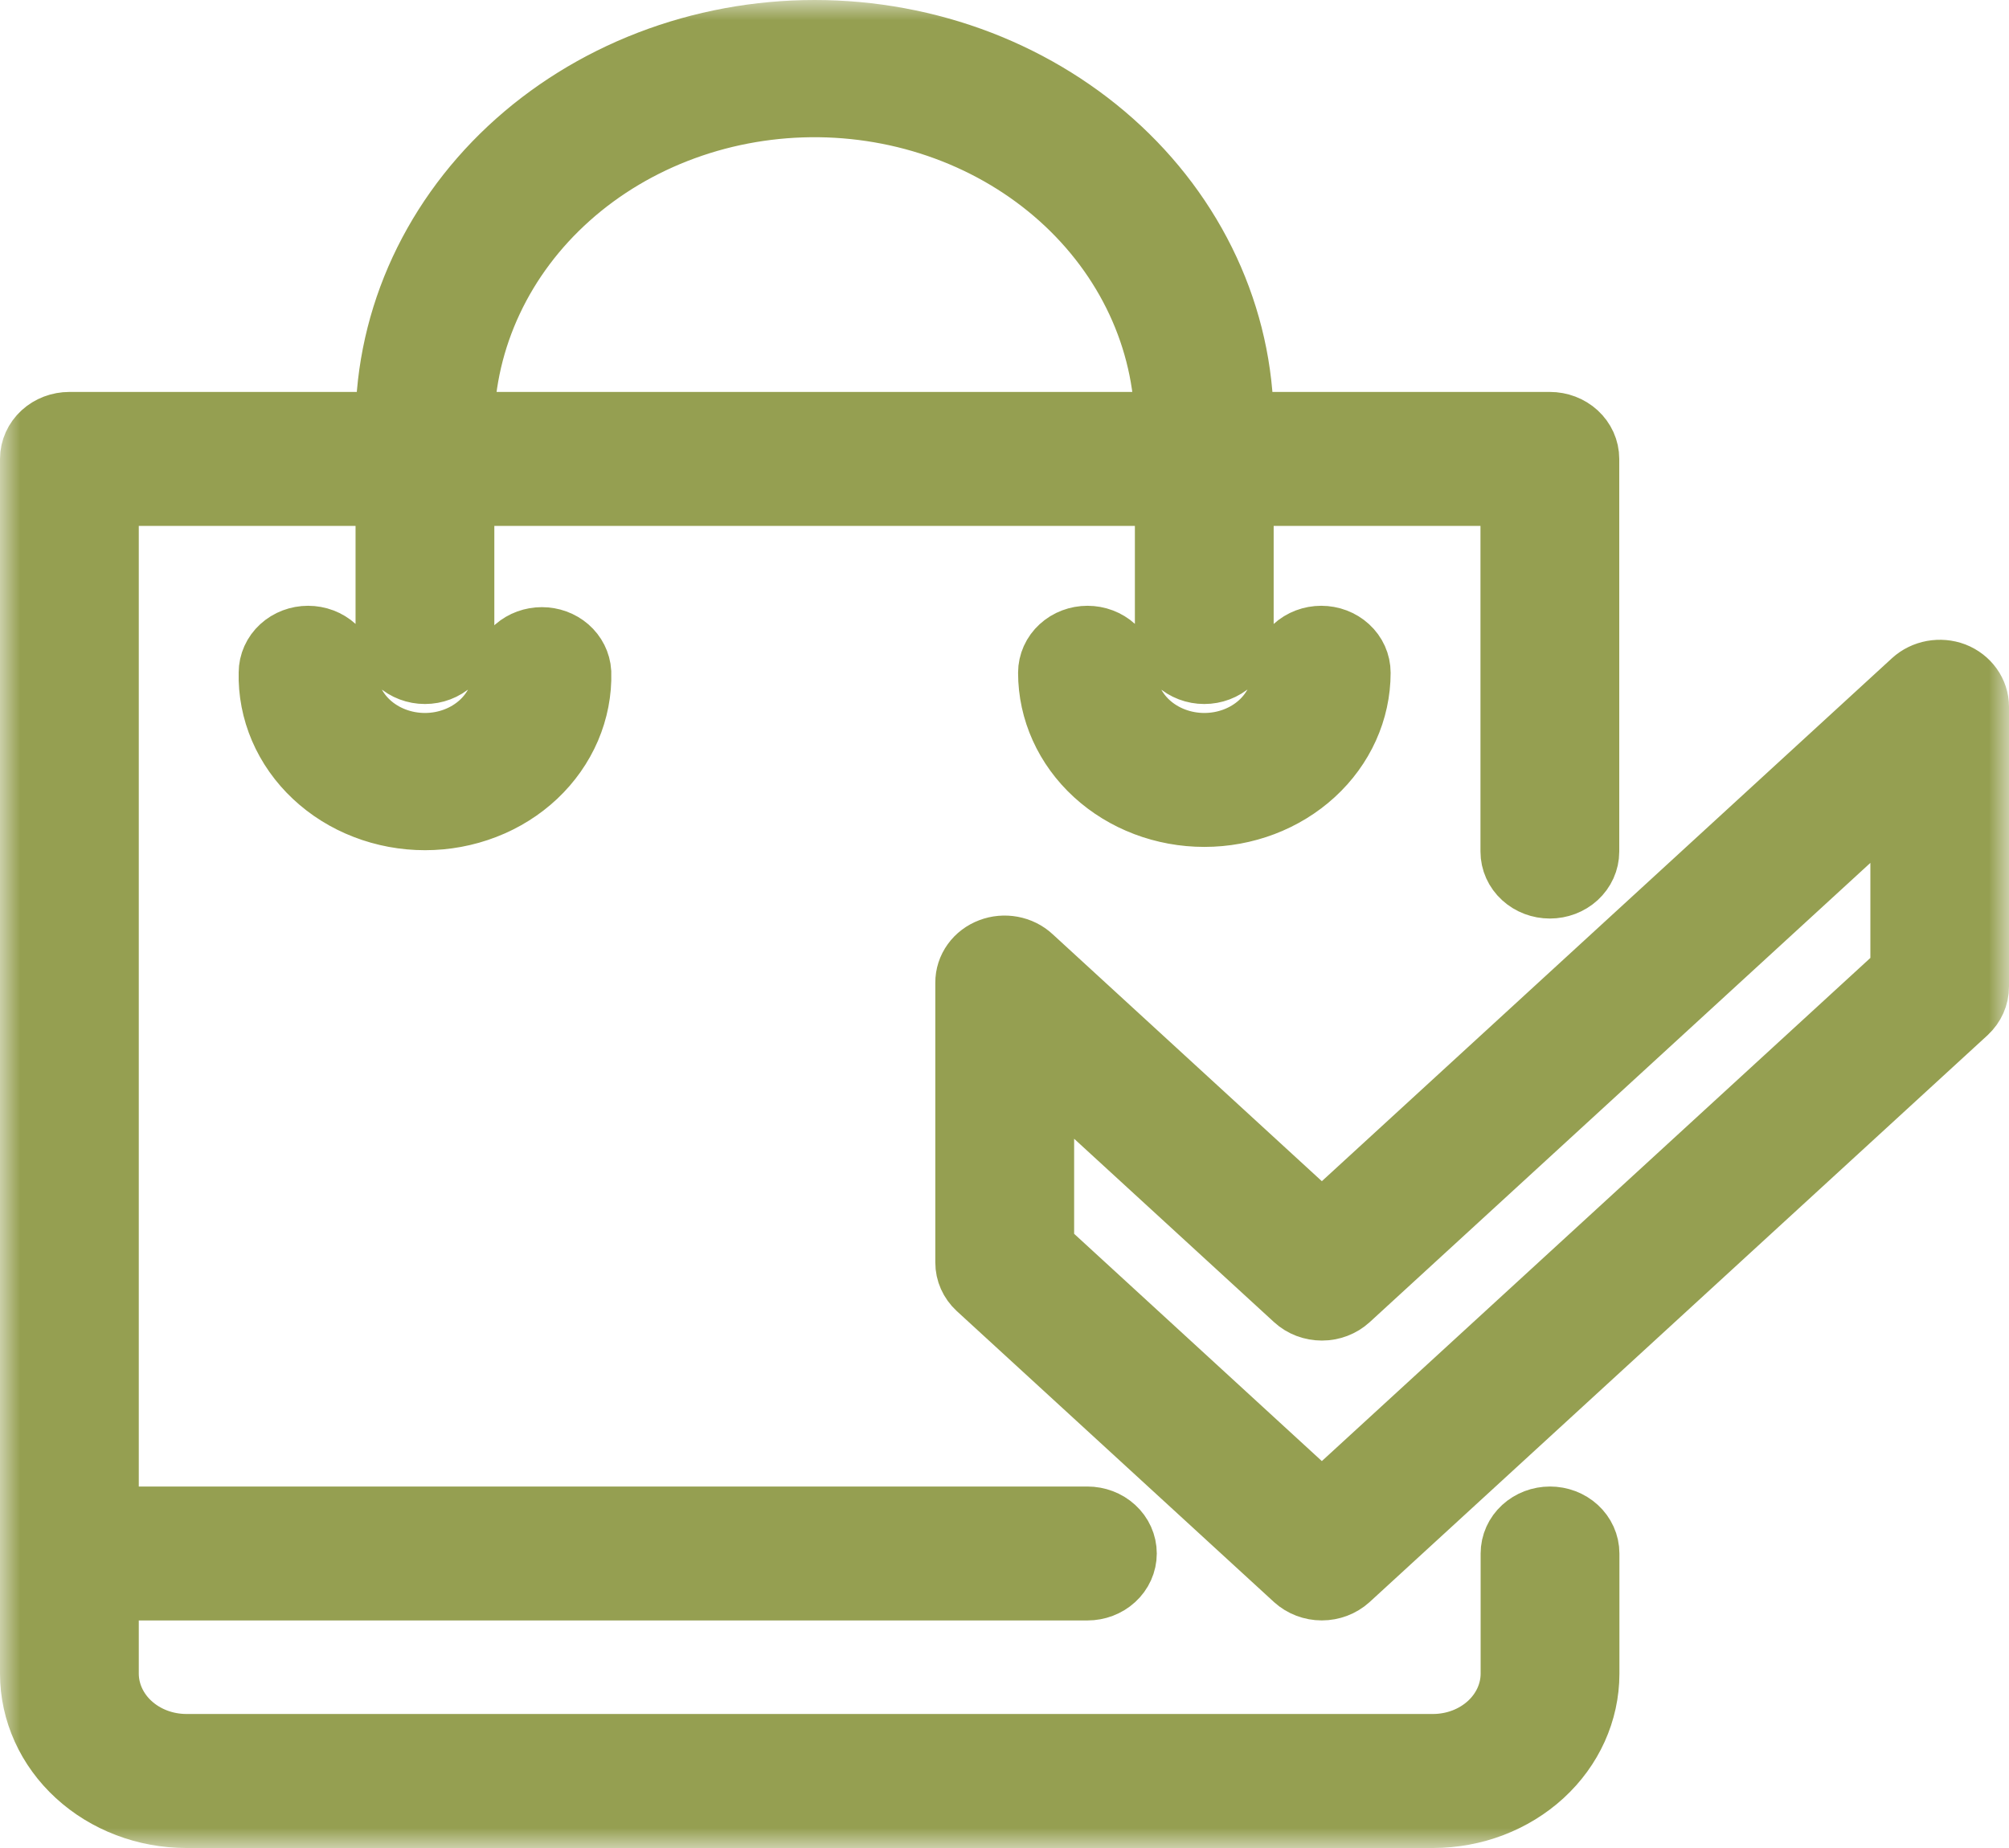 <?xml version="1.0" encoding="UTF-8"?> <svg xmlns="http://www.w3.org/2000/svg" width="50" height="46" viewBox="0 0 50 46" fill="none"> <mask id="path-1-outside-1_32_18" maskUnits="userSpaceOnUse" x="0" y="0" width="50" height="46" fill="black"> <rect fill="white" width="50" height="46"></rect> <path d="M38.577 38.002C38.384 38.002 38.199 38.072 38.063 38.197C37.926 38.322 37.85 38.492 37.85 38.669V41.663C37.849 42.193 37.618 42.702 37.209 43.077C36.8 43.452 36.246 43.663 35.668 43.664H4.636C4.058 43.663 3.504 43.452 3.095 43.077C2.686 42.702 2.456 42.193 2.454 41.663V39.336H27.063C27.256 39.336 27.441 39.266 27.577 39.141C27.714 39.016 27.79 38.846 27.79 38.669C27.79 38.492 27.714 38.322 27.577 38.197C27.441 38.072 27.256 38.002 27.063 38.002H2.454V12.09H9.849V15.857C9.849 16.034 9.925 16.204 10.062 16.329C10.198 16.454 10.383 16.524 10.576 16.524C10.769 16.524 10.954 16.454 11.09 16.329C11.227 16.204 11.303 16.034 11.303 15.857V12.09H29.245V15.857C29.245 16.034 29.321 16.204 29.458 16.329C29.594 16.454 29.779 16.524 29.972 16.524C30.165 16.524 30.35 16.454 30.486 16.329C30.623 16.204 30.699 16.034 30.699 15.857V12.09H37.846V21.197C37.846 21.374 37.922 21.544 38.059 21.669C38.195 21.794 38.38 21.864 38.573 21.864C38.766 21.864 38.951 21.794 39.087 21.669C39.223 21.544 39.3 21.374 39.3 21.197V11.423C39.3 11.246 39.223 11.076 39.087 10.951C38.951 10.826 38.766 10.756 38.573 10.756H30.699C30.727 9.484 30.478 8.22 29.966 7.037C29.455 5.855 28.692 4.778 27.721 3.869C26.75 2.961 25.591 2.239 24.313 1.746C23.034 1.254 21.661 1 20.274 1C18.887 1 17.514 1.254 16.235 1.746C14.957 2.239 13.798 2.961 12.827 3.869C11.856 4.778 11.093 5.855 10.581 7.037C10.07 8.22 9.821 9.484 9.849 10.756H1.727C1.534 10.756 1.349 10.826 1.213 10.951C1.077 11.076 1 11.246 1 11.423L1 41.663C1.001 42.547 1.384 43.396 2.066 44.021C2.747 44.647 3.672 44.999 4.636 45H35.668C36.632 44.999 37.556 44.647 38.238 44.022C38.92 43.397 39.303 42.549 39.304 41.665V38.669C39.304 38.492 39.227 38.322 39.091 38.197C38.955 38.072 38.77 38.002 38.577 38.002ZM11.299 10.532C11.315 9.452 11.563 8.385 12.029 7.392C12.494 6.4 13.168 5.501 14.013 4.747C14.857 3.993 15.855 3.4 16.95 3C18.044 2.6 19.214 2.402 20.392 2.416C21.57 2.431 22.733 2.658 23.815 3.085C24.898 3.512 25.878 4.131 26.699 4.905C27.521 5.68 28.168 6.595 28.604 7.599C29.04 8.603 29.256 9.675 29.241 10.756H11.299V10.532ZM14.214 16.746C14.226 17.191 14.14 17.633 13.963 18.047C13.785 18.461 13.519 18.839 13.181 19.157C12.842 19.476 12.437 19.729 11.99 19.901C11.543 20.074 11.062 20.163 10.577 20.163C10.092 20.163 9.612 20.074 9.165 19.901C8.717 19.729 8.313 19.476 7.974 19.157C7.635 18.839 7.369 18.461 7.191 18.047C7.014 17.633 6.928 17.191 6.94 16.746C6.94 16.569 7.016 16.399 7.153 16.274C7.289 16.149 7.474 16.079 7.667 16.079C7.86 16.079 8.045 16.149 8.181 16.274C8.318 16.399 8.394 16.569 8.394 16.746C8.394 17.276 8.624 17.785 9.033 18.161C9.442 18.536 9.997 18.747 10.576 18.747C11.155 18.747 11.71 18.536 12.119 18.161C12.528 17.785 12.758 17.276 12.758 16.746C12.768 16.575 12.849 16.414 12.984 16.296C13.12 16.178 13.299 16.113 13.486 16.113C13.673 16.113 13.852 16.178 13.988 16.296C14.123 16.414 14.204 16.575 14.214 16.746ZM33.61 16.746C33.61 17.63 33.227 18.479 32.545 19.104C31.863 19.73 30.938 20.081 29.974 20.081C29.01 20.081 28.085 19.73 27.403 19.104C26.721 18.479 26.338 17.63 26.338 16.746C26.338 16.569 26.414 16.399 26.551 16.274C26.687 16.149 26.872 16.079 27.065 16.079C27.258 16.079 27.443 16.149 27.579 16.274C27.716 16.399 27.792 16.569 27.792 16.746C27.792 17.276 28.022 17.785 28.431 18.161C28.84 18.536 29.395 18.747 29.974 18.747C30.553 18.747 31.108 18.536 31.517 18.161C31.926 17.785 32.156 17.276 32.156 16.746C32.156 16.569 32.232 16.399 32.369 16.274C32.505 16.149 32.69 16.079 32.883 16.079C33.076 16.079 33.261 16.149 33.397 16.274C33.534 16.399 33.61 16.569 33.61 16.746ZM48.556 16.975C48.423 16.925 48.278 16.913 48.137 16.938C47.996 16.964 47.866 17.027 47.764 17.12L32.898 30.759L25.518 23.987C25.417 23.893 25.287 23.829 25.146 23.803C25.005 23.777 24.858 23.79 24.725 23.841C24.592 23.891 24.478 23.977 24.399 24.087C24.319 24.198 24.277 24.327 24.278 24.459V31.426C24.277 31.603 24.353 31.773 24.488 31.898L32.383 39.141C32.52 39.265 32.704 39.335 32.897 39.335C33.089 39.335 33.274 39.265 33.411 39.141L48.79 25.032C48.925 24.906 49.001 24.736 49 24.559V17.592C49 17.461 48.958 17.332 48.879 17.223C48.8 17.113 48.688 17.027 48.556 16.975ZM47.55 24.284L32.898 37.726L25.733 31.151V26.071L32.385 32.174C32.521 32.299 32.706 32.369 32.899 32.369C33.092 32.369 33.276 32.299 33.413 32.174L47.55 19.204V24.284Z"></path> </mask> <path d="M38.577 38.002C38.384 38.002 38.199 38.072 38.063 38.197C37.926 38.322 37.85 38.492 37.85 38.669V41.663C37.849 42.193 37.618 42.702 37.209 43.077C36.8 43.452 36.246 43.663 35.668 43.664H4.636C4.058 43.663 3.504 43.452 3.095 43.077C2.686 42.702 2.456 42.193 2.454 41.663V39.336H27.063C27.256 39.336 27.441 39.266 27.577 39.141C27.714 39.016 27.79 38.846 27.79 38.669C27.79 38.492 27.714 38.322 27.577 38.197C27.441 38.072 27.256 38.002 27.063 38.002H2.454V12.09H9.849V15.857C9.849 16.034 9.925 16.204 10.062 16.329C10.198 16.454 10.383 16.524 10.576 16.524C10.769 16.524 10.954 16.454 11.09 16.329C11.227 16.204 11.303 16.034 11.303 15.857V12.09H29.245V15.857C29.245 16.034 29.321 16.204 29.458 16.329C29.594 16.454 29.779 16.524 29.972 16.524C30.165 16.524 30.35 16.454 30.486 16.329C30.623 16.204 30.699 16.034 30.699 15.857V12.09H37.846V21.197C37.846 21.374 37.922 21.544 38.059 21.669C38.195 21.794 38.38 21.864 38.573 21.864C38.766 21.864 38.951 21.794 39.087 21.669C39.223 21.544 39.3 21.374 39.3 21.197V11.423C39.3 11.246 39.223 11.076 39.087 10.951C38.951 10.826 38.766 10.756 38.573 10.756H30.699C30.727 9.484 30.478 8.22 29.966 7.037C29.455 5.855 28.692 4.778 27.721 3.869C26.75 2.961 25.591 2.239 24.313 1.746C23.034 1.254 21.661 1 20.274 1C18.887 1 17.514 1.254 16.235 1.746C14.957 2.239 13.798 2.961 12.827 3.869C11.856 4.778 11.093 5.855 10.581 7.037C10.07 8.22 9.821 9.484 9.849 10.756H1.727C1.534 10.756 1.349 10.826 1.213 10.951C1.077 11.076 1 11.246 1 11.423L1 41.663C1.001 42.547 1.384 43.396 2.066 44.021C2.747 44.647 3.672 44.999 4.636 45H35.668C36.632 44.999 37.556 44.647 38.238 44.022C38.92 43.397 39.303 42.549 39.304 41.665V38.669C39.304 38.492 39.227 38.322 39.091 38.197C38.955 38.072 38.77 38.002 38.577 38.002ZM11.299 10.532C11.315 9.452 11.563 8.385 12.029 7.392C12.494 6.4 13.168 5.501 14.013 4.747C14.857 3.993 15.855 3.4 16.95 3C18.044 2.6 19.214 2.402 20.392 2.416C21.57 2.431 22.733 2.658 23.815 3.085C24.898 3.512 25.878 4.131 26.699 4.905C27.521 5.68 28.168 6.595 28.604 7.599C29.04 8.603 29.256 9.675 29.241 10.756H11.299V10.532ZM14.214 16.746C14.226 17.191 14.14 17.633 13.963 18.047C13.785 18.461 13.519 18.839 13.181 19.157C12.842 19.476 12.437 19.729 11.99 19.901C11.543 20.074 11.062 20.163 10.577 20.163C10.092 20.163 9.612 20.074 9.165 19.901C8.717 19.729 8.313 19.476 7.974 19.157C7.635 18.839 7.369 18.461 7.191 18.047C7.014 17.633 6.928 17.191 6.94 16.746C6.94 16.569 7.016 16.399 7.153 16.274C7.289 16.149 7.474 16.079 7.667 16.079C7.86 16.079 8.045 16.149 8.181 16.274C8.318 16.399 8.394 16.569 8.394 16.746C8.394 17.276 8.624 17.785 9.033 18.161C9.442 18.536 9.997 18.747 10.576 18.747C11.155 18.747 11.71 18.536 12.119 18.161C12.528 17.785 12.758 17.276 12.758 16.746C12.768 16.575 12.849 16.414 12.984 16.296C13.12 16.178 13.299 16.113 13.486 16.113C13.673 16.113 13.852 16.178 13.988 16.296C14.123 16.414 14.204 16.575 14.214 16.746ZM33.61 16.746C33.61 17.63 33.227 18.479 32.545 19.104C31.863 19.73 30.938 20.081 29.974 20.081C29.01 20.081 28.085 19.73 27.403 19.104C26.721 18.479 26.338 17.63 26.338 16.746C26.338 16.569 26.414 16.399 26.551 16.274C26.687 16.149 26.872 16.079 27.065 16.079C27.258 16.079 27.443 16.149 27.579 16.274C27.716 16.399 27.792 16.569 27.792 16.746C27.792 17.276 28.022 17.785 28.431 18.161C28.84 18.536 29.395 18.747 29.974 18.747C30.553 18.747 31.108 18.536 31.517 18.161C31.926 17.785 32.156 17.276 32.156 16.746C32.156 16.569 32.232 16.399 32.369 16.274C32.505 16.149 32.69 16.079 32.883 16.079C33.076 16.079 33.261 16.149 33.397 16.274C33.534 16.399 33.61 16.569 33.61 16.746ZM48.556 16.975C48.423 16.925 48.278 16.913 48.137 16.938C47.996 16.964 47.866 17.027 47.764 17.12L32.898 30.759L25.518 23.987C25.417 23.893 25.287 23.829 25.146 23.803C25.005 23.777 24.858 23.79 24.725 23.841C24.592 23.891 24.478 23.977 24.399 24.087C24.319 24.198 24.277 24.327 24.278 24.459V31.426C24.277 31.603 24.353 31.773 24.488 31.898L32.383 39.141C32.52 39.265 32.704 39.335 32.897 39.335C33.089 39.335 33.274 39.265 33.411 39.141L48.79 25.032C48.925 24.906 49.001 24.736 49 24.559V17.592C49 17.461 48.958 17.332 48.879 17.223C48.8 17.113 48.688 17.027 48.556 16.975ZM47.55 24.284L32.898 37.726L25.733 31.151V26.071L32.385 32.174C32.521 32.299 32.706 32.369 32.899 32.369C33.092 32.369 33.276 32.299 33.413 32.174L47.55 19.204V24.284Z" fill="#959F51"></path> <path d="M38.577 38.002C38.384 38.002 38.199 38.072 38.063 38.197C37.926 38.322 37.85 38.492 37.85 38.669V41.663C37.849 42.193 37.618 42.702 37.209 43.077C36.8 43.452 36.246 43.663 35.668 43.664H4.636C4.058 43.663 3.504 43.452 3.095 43.077C2.686 42.702 2.456 42.193 2.454 41.663V39.336H27.063C27.256 39.336 27.441 39.266 27.577 39.141C27.714 39.016 27.79 38.846 27.79 38.669C27.79 38.492 27.714 38.322 27.577 38.197C27.441 38.072 27.256 38.002 27.063 38.002H2.454V12.09H9.849V15.857C9.849 16.034 9.925 16.204 10.062 16.329C10.198 16.454 10.383 16.524 10.576 16.524C10.769 16.524 10.954 16.454 11.09 16.329C11.227 16.204 11.303 16.034 11.303 15.857V12.09H29.245V15.857C29.245 16.034 29.321 16.204 29.458 16.329C29.594 16.454 29.779 16.524 29.972 16.524C30.165 16.524 30.35 16.454 30.486 16.329C30.623 16.204 30.699 16.034 30.699 15.857V12.09H37.846V21.197C37.846 21.374 37.922 21.544 38.059 21.669C38.195 21.794 38.38 21.864 38.573 21.864C38.766 21.864 38.951 21.794 39.087 21.669C39.223 21.544 39.3 21.374 39.3 21.197V11.423C39.3 11.246 39.223 11.076 39.087 10.951C38.951 10.826 38.766 10.756 38.573 10.756H30.699C30.727 9.484 30.478 8.22 29.966 7.037C29.455 5.855 28.692 4.778 27.721 3.869C26.75 2.961 25.591 2.239 24.313 1.746C23.034 1.254 21.661 1 20.274 1C18.887 1 17.514 1.254 16.235 1.746C14.957 2.239 13.798 2.961 12.827 3.869C11.856 4.778 11.093 5.855 10.581 7.037C10.07 8.22 9.821 9.484 9.849 10.756H1.727C1.534 10.756 1.349 10.826 1.213 10.951C1.077 11.076 1 11.246 1 11.423L1 41.663C1.001 42.547 1.384 43.396 2.066 44.021C2.747 44.647 3.672 44.999 4.636 45H35.668C36.632 44.999 37.556 44.647 38.238 44.022C38.92 43.397 39.303 42.549 39.304 41.665V38.669C39.304 38.492 39.227 38.322 39.091 38.197C38.955 38.072 38.77 38.002 38.577 38.002ZM11.299 10.532C11.315 9.452 11.563 8.385 12.029 7.392C12.494 6.4 13.168 5.501 14.013 4.747C14.857 3.993 15.855 3.4 16.95 3C18.044 2.6 19.214 2.402 20.392 2.416C21.57 2.431 22.733 2.658 23.815 3.085C24.898 3.512 25.878 4.131 26.699 4.905C27.521 5.68 28.168 6.595 28.604 7.599C29.04 8.603 29.256 9.675 29.241 10.756H11.299V10.532ZM14.214 16.746C14.226 17.191 14.14 17.633 13.963 18.047C13.785 18.461 13.519 18.839 13.181 19.157C12.842 19.476 12.437 19.729 11.99 19.901C11.543 20.074 11.062 20.163 10.577 20.163C10.092 20.163 9.612 20.074 9.165 19.901C8.717 19.729 8.313 19.476 7.974 19.157C7.635 18.839 7.369 18.461 7.191 18.047C7.014 17.633 6.928 17.191 6.94 16.746C6.94 16.569 7.016 16.399 7.153 16.274C7.289 16.149 7.474 16.079 7.667 16.079C7.86 16.079 8.045 16.149 8.181 16.274C8.318 16.399 8.394 16.569 8.394 16.746C8.394 17.276 8.624 17.785 9.033 18.161C9.442 18.536 9.997 18.747 10.576 18.747C11.155 18.747 11.71 18.536 12.119 18.161C12.528 17.785 12.758 17.276 12.758 16.746C12.768 16.575 12.849 16.414 12.984 16.296C13.12 16.178 13.299 16.113 13.486 16.113C13.673 16.113 13.852 16.178 13.988 16.296C14.123 16.414 14.204 16.575 14.214 16.746ZM33.61 16.746C33.61 17.63 33.227 18.479 32.545 19.104C31.863 19.73 30.938 20.081 29.974 20.081C29.01 20.081 28.085 19.73 27.403 19.104C26.721 18.479 26.338 17.63 26.338 16.746C26.338 16.569 26.414 16.399 26.551 16.274C26.687 16.149 26.872 16.079 27.065 16.079C27.258 16.079 27.443 16.149 27.579 16.274C27.716 16.399 27.792 16.569 27.792 16.746C27.792 17.276 28.022 17.785 28.431 18.161C28.84 18.536 29.395 18.747 29.974 18.747C30.553 18.747 31.108 18.536 31.517 18.161C31.926 17.785 32.156 17.276 32.156 16.746C32.156 16.569 32.232 16.399 32.369 16.274C32.505 16.149 32.69 16.079 32.883 16.079C33.076 16.079 33.261 16.149 33.397 16.274C33.534 16.399 33.61 16.569 33.61 16.746ZM48.556 16.975C48.423 16.925 48.278 16.913 48.137 16.938C47.996 16.964 47.866 17.027 47.764 17.12L32.898 30.759L25.518 23.987C25.417 23.893 25.287 23.829 25.146 23.803C25.005 23.777 24.858 23.79 24.725 23.841C24.592 23.891 24.478 23.977 24.399 24.087C24.319 24.198 24.277 24.327 24.278 24.459V31.426C24.277 31.603 24.353 31.773 24.488 31.898L32.383 39.141C32.52 39.265 32.704 39.335 32.897 39.335C33.089 39.335 33.274 39.265 33.411 39.141L48.79 25.032C48.925 24.906 49.001 24.736 49 24.559V17.592C49 17.461 48.958 17.332 48.879 17.223C48.8 17.113 48.688 17.027 48.556 16.975ZM47.55 24.284L32.898 37.726L25.733 31.151V26.071L32.385 32.174C32.521 32.299 32.706 32.369 32.899 32.369C33.092 32.369 33.276 32.299 33.413 32.174L47.55 19.204V24.284Z" stroke="#959F51" stroke-width="2" mask="url(#path-1-outside-1_32_18)"></path> </svg> 